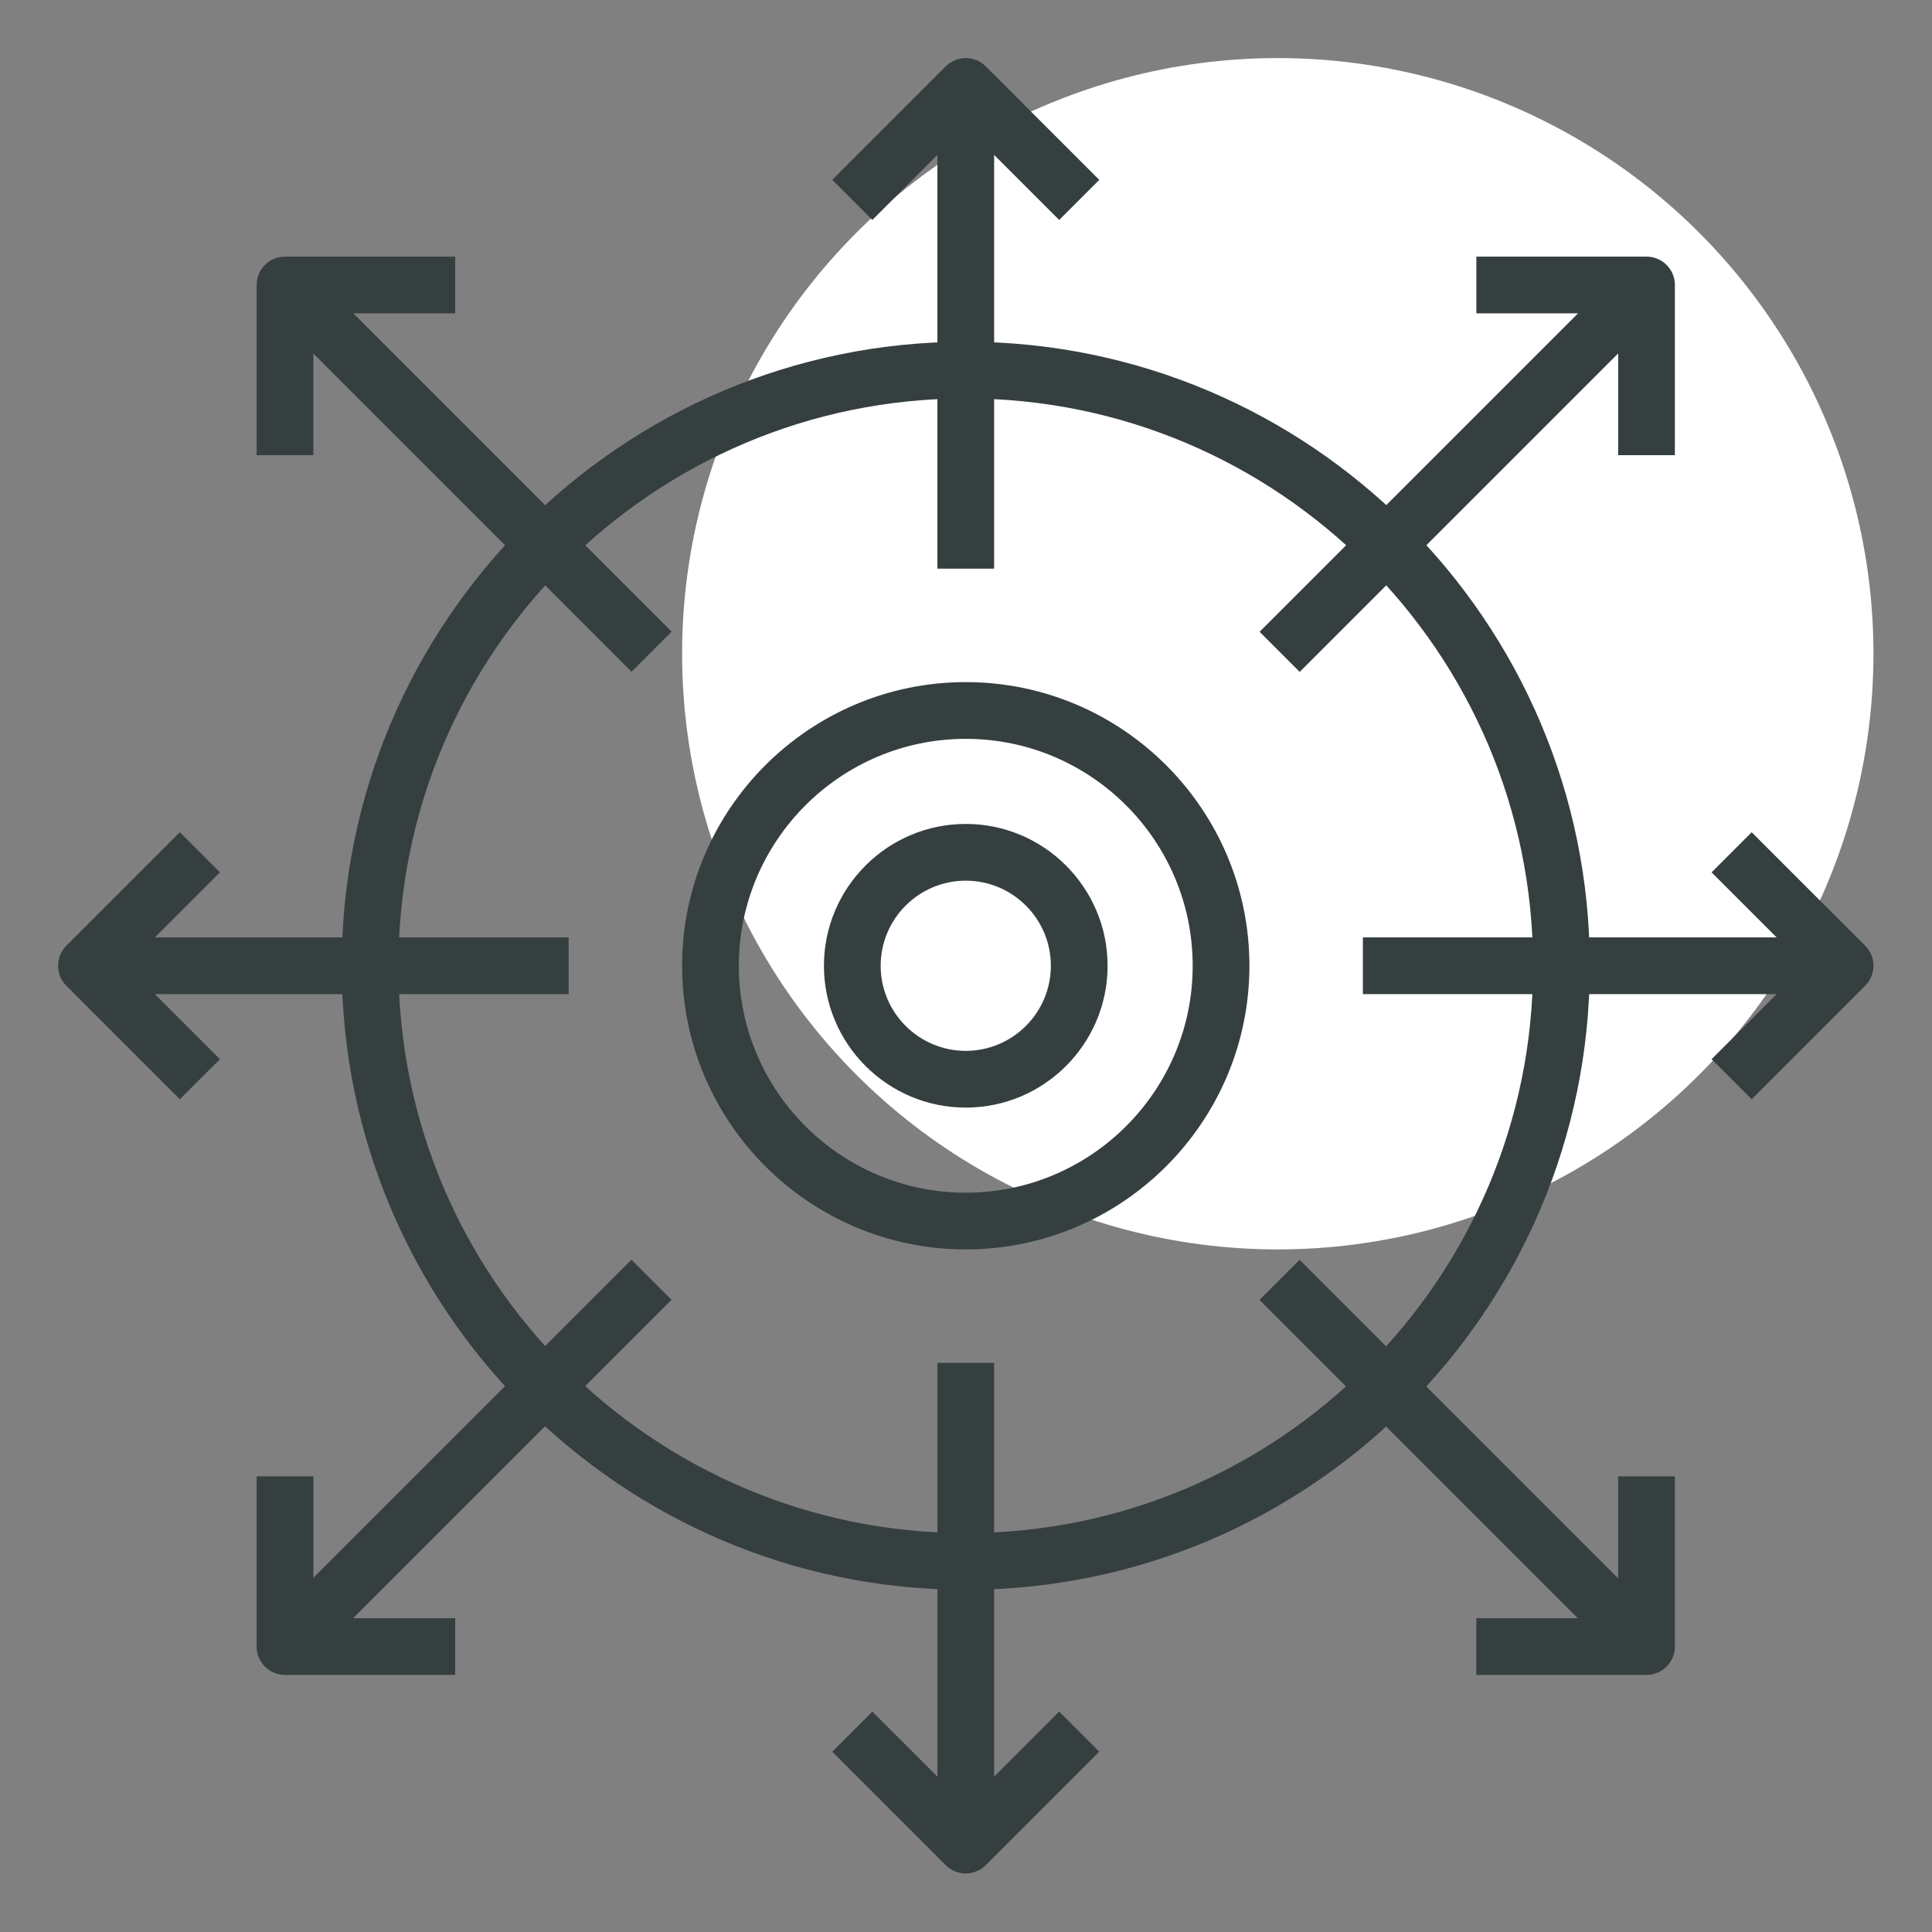 <?xml version="1.0" encoding="utf-8"?>
<!-- Generator: Adobe Illustrator 22.1.0, SVG Export Plug-In . SVG Version: 6.00 Build 0)  -->
<svg version="1.1" id="Слой_1" xmlns="http://www.w3.org/2000/svg" xmlns:xlink="http://www.w3.org/1999/xlink" x="0px" y="0px"
	 width="66px" height="66px" viewBox="0 0 66 66" enable-background="new 0 0 66 66" xml:space="preserve">
<rect x="0" y="0" width="66" height="66" fill="#808080" stroke="none"/>
<g>
	<g>
		<circle fill="#FFFFFF" cx="43.651" cy="22.333" r="20.349"/>
	</g>
	<g>
		<g>
			<g>
				<path fill="#363F40" d="M32.992,54.31c-11.755,0-21.318-9.563-21.318-21.318s9.563-21.318,21.318-21.318
					c11.755,0,21.318,9.563,21.318,21.318S44.747,54.31,32.992,54.31z M32.992,13.612c-10.686,0-19.38,8.694-19.38,19.38
					s8.694,19.38,19.38,19.38c10.686,0,19.38-8.694,19.38-19.38S43.679,13.612,32.992,13.612z"/>
			</g>
			<g>
				<g>
					<rect x="32.023" y="2.953" fill="#363F40" width="1.938" height="16.473"/>
				</g>
				<g>
					<path fill="#363F40" d="M36.183,7.514l-3.191-3.191l-3.191,3.191l-1.37-1.37l3.876-3.876c0.378-0.379,0.992-0.379,1.37,0
						l3.876,3.876L36.183,7.514z"/>
				</g>
				<g>
					<rect x="32.023" y="46.558" fill="#363F40" width="1.938" height="16.473"/>
				</g>
				<g>
					<path fill="#363F40" d="M32.992,64c-0.248,0-0.496-0.095-0.685-0.284l-3.876-3.876l1.37-1.37l3.191,3.191l3.191-3.191
						l1.37,1.37l-3.876,3.876C33.488,63.905,33.24,64,32.992,64z"/>
				</g>
				<g>
					<rect x="2.953" y="32.023" fill="#363F40" width="16.473" height="1.938"/>
				</g>
				<g>
					<path fill="#363F40" d="M6.144,37.553l-3.876-3.876c-0.379-0.378-0.379-0.992,0-1.37l3.876-3.876l1.37,1.37l-3.191,3.191
						l3.191,3.191L6.144,37.553z"/>
				</g>
				<g>
					<rect x="46.558" y="32.023" fill="#363F40" width="16.473" height="1.938"/>
				</g>
				<g>
					<path fill="#363F40" d="M59.84,37.553l-1.37-1.37l3.191-3.191l-3.191-3.191l1.37-1.37l3.876,3.876
						c0.379,0.378,0.379,0.992,0,1.37L59.84,37.553z"/>
				</g>
			</g>
			<g>
				<g>
					
						<rect x="15.188" y="7.519" transform="matrix(0.707 -0.707 0.707 0.707 -6.692 16.157)" fill="#363F40" width="1.938" height="17.275"/>
				</g>
				<g>
					<path fill="#363F40" d="M10.705,15.55H8.767V9.736c0-0.535,0.433-0.969,0.969-0.969h5.814v1.938h-4.845V15.55z"/>
				</g>
				<g>
					
						<rect x="48.859" y="41.19" transform="matrix(0.707 -0.707 0.707 0.707 -20.639 49.828)" fill="#363F40" width="1.938" height="17.275"/>
				</g>
				<g>
					<path fill="#363F40" d="M56.248,57.217h-5.814v-1.938h4.845v-4.845h1.938v5.814C57.217,56.783,56.784,57.217,56.248,57.217z"/>
				</g>
				<g>
					
						<rect x="7.519" y="48.859" transform="matrix(0.707 -0.707 0.707 0.707 -30.502 26.019)" fill="#363F40" width="17.275" height="1.938"/>
				</g>
				<g>
					<path fill="#363F40" d="M15.55,57.217H9.736c-0.536,0-0.969-0.434-0.969-0.969v-5.814h1.938v4.845h4.845V57.217z"/>
				</g>
				<g>
					
						<rect x="41.19" y="15.188" transform="matrix(0.707 -0.707 0.707 0.707 3.17 39.966)" fill="#363F40" width="17.275" height="1.938"/>
				</g>
				<g>
					<path fill="#363F40" d="M57.217,15.55h-1.938v-4.845h-4.845V8.767h5.814c0.536,0,0.969,0.434,0.969,0.969V15.55z"/>
				</g>
			</g>
			<g>
				<path fill="#363F40" d="M32.992,42.682c-5.343,0-9.69-4.347-9.69-9.69s4.347-9.69,9.69-9.69c5.343,0,9.69,4.347,9.69,9.69
					S38.335,42.682,32.992,42.682z M32.992,25.24c-4.274,0-7.752,3.478-7.752,7.752s3.478,7.752,7.752,7.752
					c4.274,0,7.752-3.478,7.752-7.752S37.267,25.24,32.992,25.24z"/>
			</g>
			<g>
				<path fill="#363F40" d="M32.992,37.837c-2.671,0-4.845-2.174-4.845-4.845c0-2.671,2.174-4.845,4.845-4.845
					c2.671,0,4.845,2.174,4.845,4.845C37.837,35.664,35.664,37.837,32.992,37.837z M32.992,30.085c-1.603,0-2.907,1.304-2.907,2.907
					c0,1.603,1.304,2.907,2.907,2.907c1.603,0,2.907-1.304,2.907-2.907C35.899,31.389,34.595,30.085,32.992,30.085z"/>
			</g>
		</g>
	</g>
</g>
</svg>
